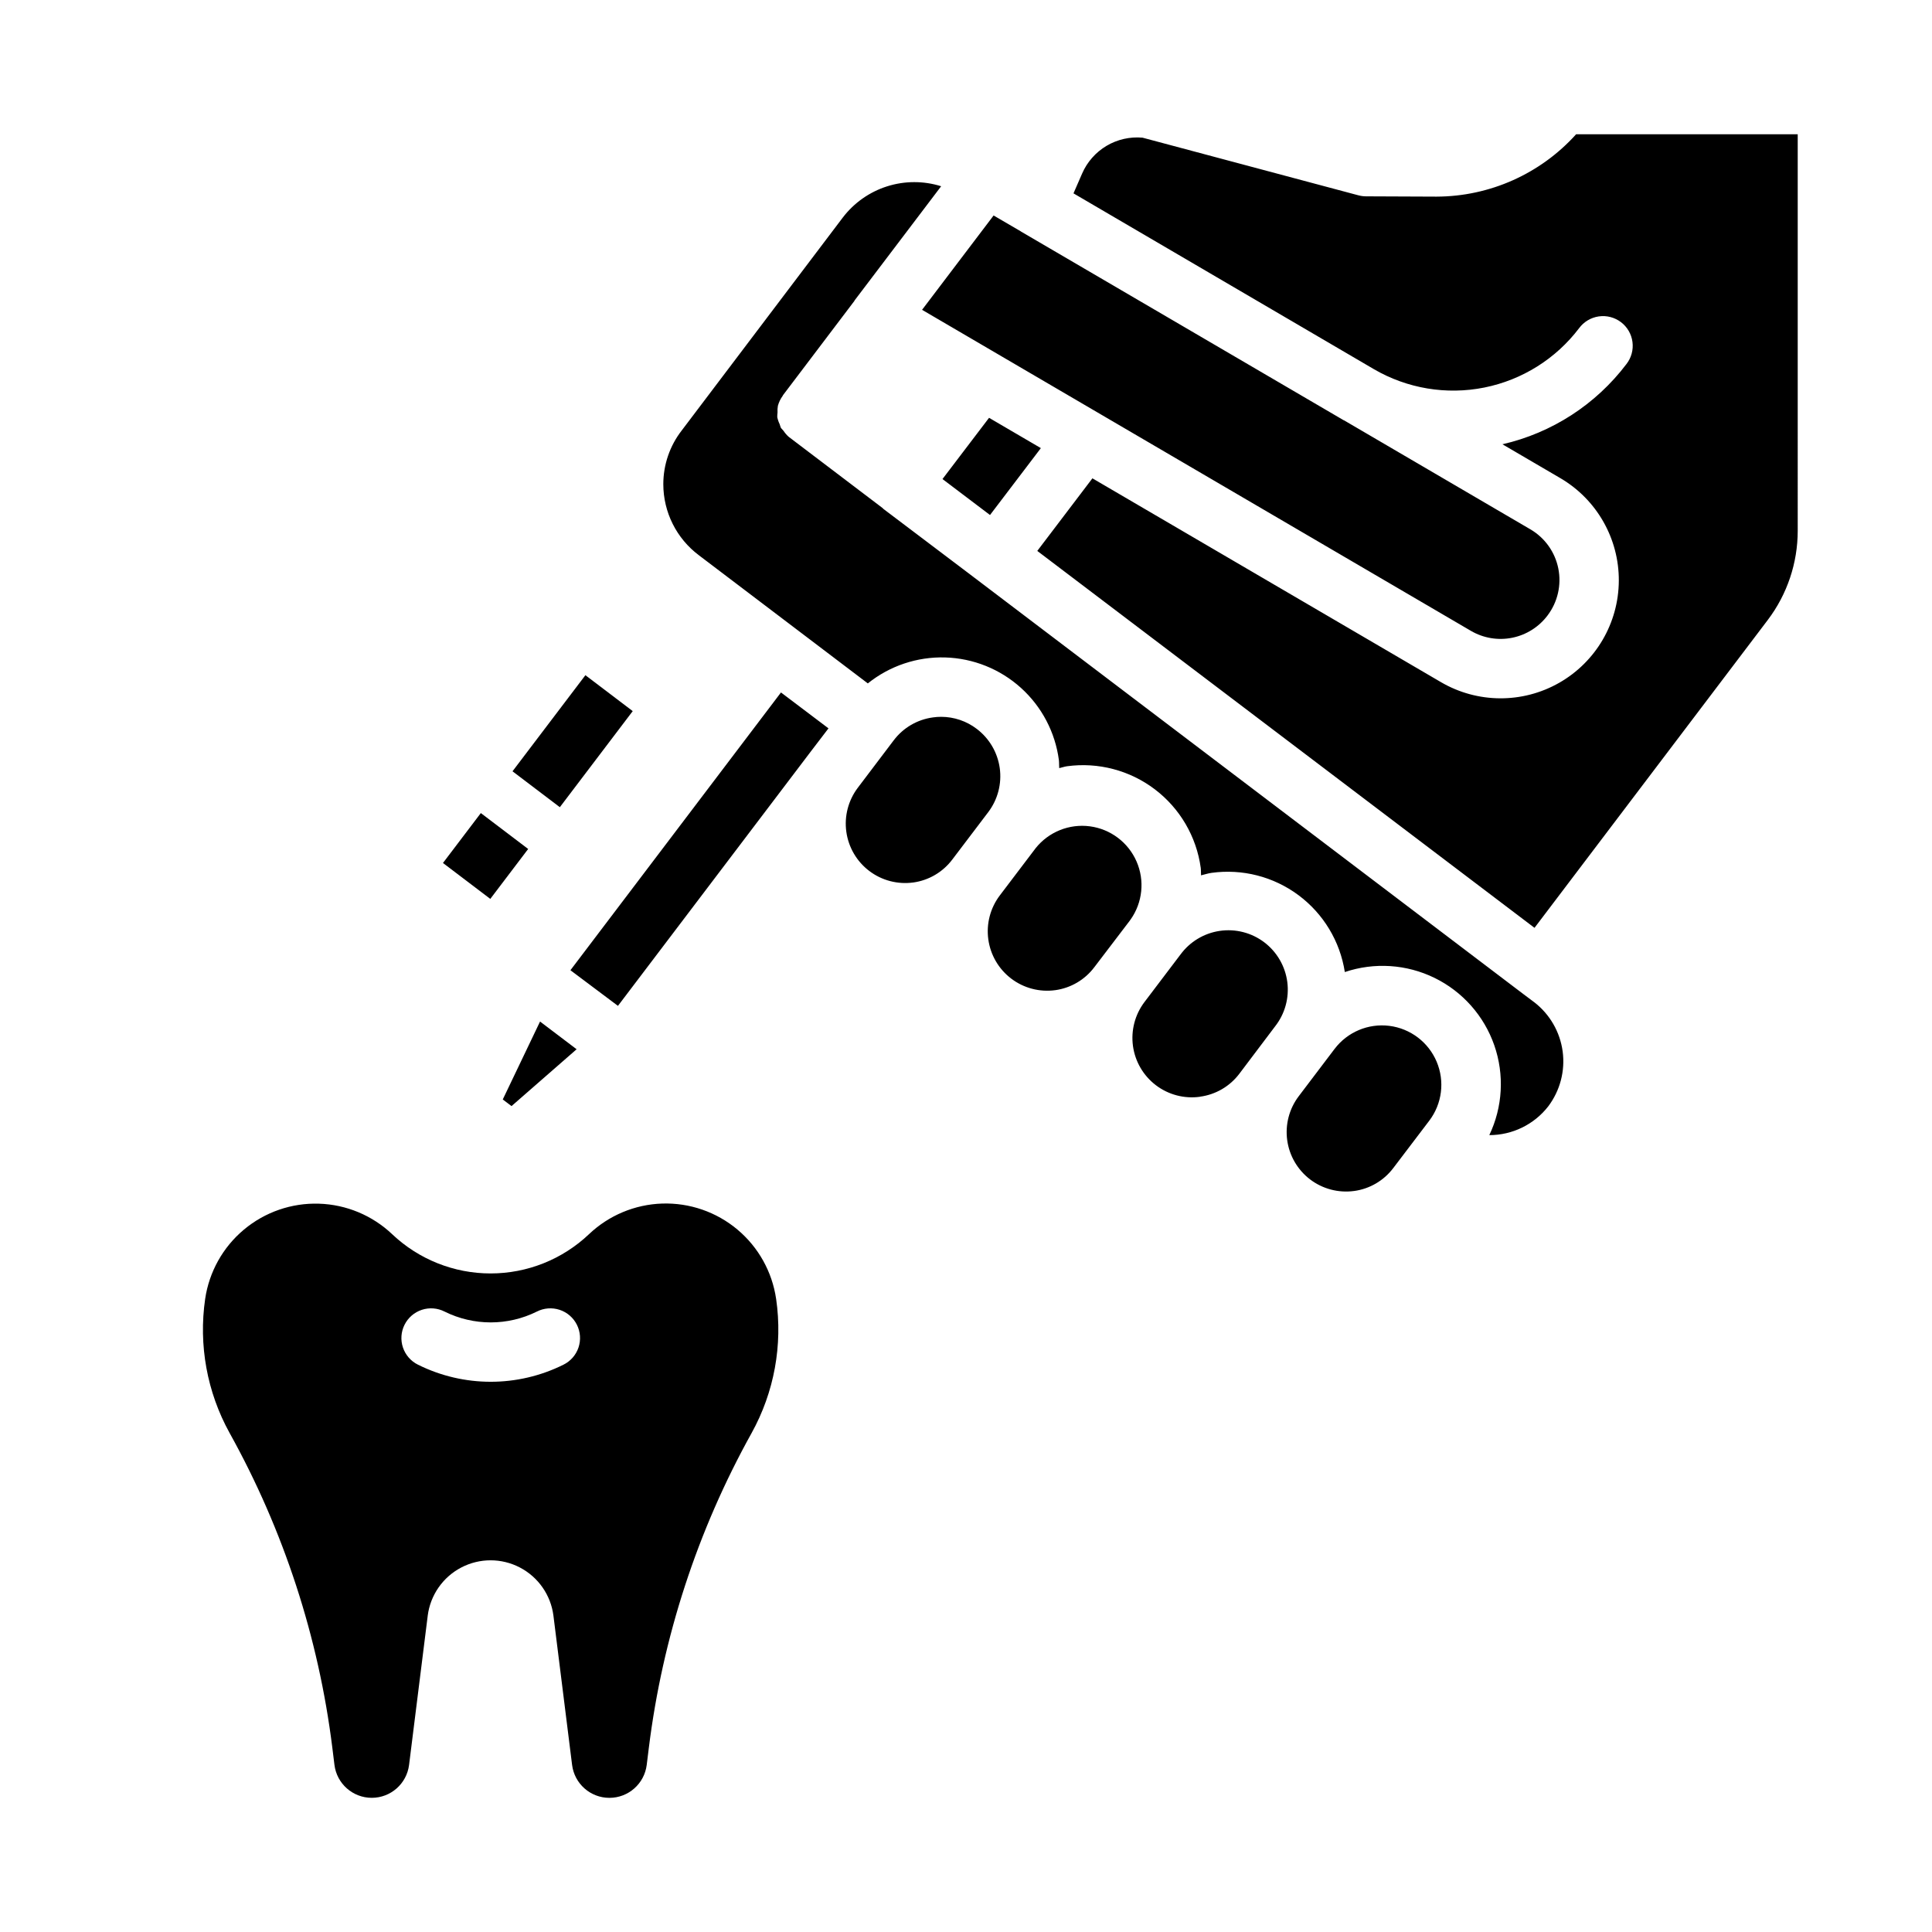 <?xml version="1.0" encoding="UTF-8"?>
<!-- Uploaded to: ICON Repo, www.svgrepo.com, Generator: ICON Repo Mixer Tools -->
<svg fill="#000000" width="800px" height="800px" version="1.1" viewBox="144 144 512 512" xmlns="http://www.w3.org/2000/svg">
 <g>
  <path d="m279.82 348.4 19.316-25.465 12.543 9.516-19.316 25.465z"/>
  <path d="m261.39 372.7 10.035-13.227 12.543 9.516-10.035 13.227z"/>
  <path d="m549.57 284.28c3.84 2.246 6.535 6.027 7.402 10.391s-0.172 8.891-2.859 12.438c-2.293 3.047-5.625 5.148-9.367 5.902-3.738 0.754-7.625 0.105-10.918-1.816l-145.47-85.09 18.957-25 7.086 4.133c0.055 0 0.094 0.078 0.148 0.109l41.484 24.254 44.082 25.781h0.055zm-143.46-29.555 13.73 8.031-13.477 17.727-12.594-9.531zm-47.312 88.527-51.035 67.312-12.594-9.445 55.797-73.609 12.59 9.512zm-79.238 93.875-2.32-1.762 9.879-20.648 9.691 7.344zm106.45-59.262 0.004 0.004c-4.129 0.562-8.316-0.531-11.637-3.047-3.324-2.516-5.512-6.246-6.09-10.375-0.578-4.125 0.508-8.312 3.012-11.645l9.531-12.594h0.004c2.512-3.34 6.262-5.531 10.406-6.086 0.719-0.105 1.445-0.16 2.172-0.156 3.414 0.004 6.734 1.129 9.445 3.203 3.324 2.519 5.512 6.258 6.086 10.391 0.57 4.133-0.523 8.324-3.039 11.652l-9.516 12.547c-2.5 3.336-6.227 5.535-10.352 6.109zm37.637 28.535v0.004c-4.133 0.566-8.324-0.531-11.652-3.055-3.324-2.519-5.512-6.262-6.082-10.395-0.57-4.137 0.527-8.328 3.047-11.656l9.516-12.547c3.449-4.301 8.895-6.488 14.359-5.766 5.465 0.727 10.152 4.254 12.359 9.309 2.207 5.051 1.609 10.887-1.574 15.391l-0.094 0.078c0 0.055 0 0.109-0.07 0.156l-9.445 12.398h-0.004c-2.496 3.324-6.215 5.512-10.336 6.086zm38.336 28.254 0.004 0.004c-4.137 0.566-8.328-0.531-11.652-3.055-3.328-2.523-5.516-6.262-6.086-10.395-0.566-4.137 0.527-8.328 3.047-11.656l9.508-12.547h0.004c2.488-3.418 6.246-5.691 10.43-6.309 4.184-0.617 8.438 0.473 11.809 3.027 3.367 2.555 5.57 6.359 6.106 10.551 0.535 4.195-0.637 8.43-3.258 11.75l-9.469 12.547c-2.523 3.332-6.273 5.516-10.414 6.062zm40.832 24.969 0.004 0.004c-4.133 0.555-8.316-0.551-11.633-3.074-3.316-2.527-5.496-6.262-6.062-10.391-0.566-4.129 0.527-8.316 3.043-11.641l9.508-12.547h0.004c3.394-4.481 8.926-6.812 14.508-6.113 5.582 0.703 10.363 4.328 12.547 9.512 2.184 5.184 1.438 11.137-1.961 15.621l-9.523 12.531c-2.516 3.344-6.262 5.543-10.406 6.102zm51.484-22.426v0.004c-3.75 4.812-9.512 7.625-15.617 7.617 3.559-7.453 4.035-16.008 1.32-23.809s-8.398-14.215-15.812-17.848c-7.418-3.637-15.969-4.195-23.797-1.559-1.262-8.141-5.676-15.461-12.285-20.375-6.609-4.918-14.887-7.039-23.043-5.91-0.961 0.133-1.852 0.449-2.777 0.66-0.047-0.668 0-1.332-0.078-2.008h-0.004c-1.137-8.266-5.508-15.738-12.152-20.785-6.644-5.043-15.02-7.246-23.289-6.121-0.707 0.102-1.371 0.355-2.062 0.496-0.055-0.707 0-1.41-0.086-2.125-0.973-7.375-4.535-14.16-10.059-19.145-5.519-4.984-12.633-7.84-20.07-8.059-7.434-0.215-14.703 2.223-20.504 6.879l-44.762-33.953h0.004c-5.941-4.441-9.441-11.426-9.441-18.848 0-5.144 1.711-10.148 4.867-14.215l42.719-56.473c2.973-3.883 7.062-6.758 11.719-8.238 4.66-1.477 9.66-1.488 14.324-0.027l-22.973 30.305v0.062l-18.941 25.008c0 0.055-0.047 0.117-0.086 0.172l0.004 0.004c-0.582 0.797-1.012 1.688-1.27 2.637-0.102 0.59-0.133 1.184-0.094 1.781-0.055 0.406-0.078 0.816-0.07 1.227 0.133 0.645 0.348 1.273 0.637 1.867 0.094 0.336 0.207 0.668 0.34 0.992 0.219 0.273 0.453 0.535 0.699 0.785 0.383 0.582 0.84 1.113 1.363 1.574l24.906 18.895c0.055 0.047 0.078 0.133 0.141 0.172l22.34 16.879 147.04 111.53 3.148 2.363v-0.004c4.125 3.188 6.828 7.871 7.523 13.035 0.691 5.168-0.684 10.398-3.824 14.559zm66.117-152.53c-0.004 8.527-2.785 16.816-7.926 23.617l-61.828 81.602-131.77-99.887 14.609-19.238 92.371 54.016c9.66 5.648 21.598 5.719 31.32 0.18 9.723-5.539 15.75-15.844 15.812-27.031 0.066-11.191-5.844-21.562-15.5-27.215l-15.344-8.973c13.109-3.008 24.742-10.535 32.863-21.254 1.297-1.66 1.871-3.769 1.598-5.859-0.27-2.086-1.367-3.981-3.047-5.25-1.676-1.273-3.793-1.824-5.875-1.523-2.086 0.301-3.965 1.422-5.215 3.113-6.176 8.141-15.117 13.738-25.141 15.742-10.02 2-20.426 0.266-29.254-4.879l-79.602-46.586 2.289-5.258c1.332-3.062 3.598-5.629 6.469-7.336 2.871-1.703 6.207-2.461 9.535-2.164l57.223 15.281v-0.004c0.652 0.176 1.324 0.266 2 0.27l18.688 0.078c14.113-0.039 27.555-6.043 37-16.531h58.723z"/>
  <path d="m349.68 488.22c-1.047-7.18-4.699-13.723-10.266-18.383-5.562-4.66-12.645-7.109-19.898-6.883-7.254 0.23-14.172 3.121-19.43 8.121-7.039 6.68-16.375 10.402-26.078 10.402-9.707 0-19.039-3.723-26.082-10.402-5.258-4.984-12.168-7.863-19.414-8.086-7.242-0.227-14.316 2.223-19.875 6.875-5.559 4.652-9.211 11.188-10.266 18.355-1.781 12.234 0.492 24.711 6.473 35.527 14.344 25.812 23.586 54.141 27.23 83.445l0.559 4.535v-0.004c0.629 4.984 4.863 8.719 9.887 8.719 5.019 0 9.258-3.734 9.887-8.719l4.945-39.551-0.004 0.004c0.695-5.453 4.012-10.223 8.883-12.766 4.871-2.547 10.68-2.547 15.551 0 4.871 2.543 8.191 7.312 8.883 12.766l4.945 39.559v-0.004c0.629 4.984 4.863 8.719 9.887 8.719 5.019 0 9.258-3.734 9.887-8.719l0.559-4.519v0.004c3.641-29.305 12.887-57.637 27.238-83.445 5.992-10.82 8.273-23.309 6.5-35.551zm-56.371 17.445c-12.133 6.027-26.391 6.027-38.523 0-1.887-0.922-3.324-2.559-3.996-4.547-0.672-1.988-0.523-4.164 0.418-6.039 0.938-1.879 2.586-3.305 4.578-3.961 1.992-0.656 4.164-0.488 6.035 0.465 7.703 3.824 16.75 3.824 24.449 0 1.871-0.953 4.043-1.121 6.039-0.465 1.992 0.656 3.641 2.082 4.578 3.961 0.938 1.875 1.086 4.051 0.418 6.039-0.672 1.988-2.113 3.625-3.996 4.547z"/>
 </g>
</svg>